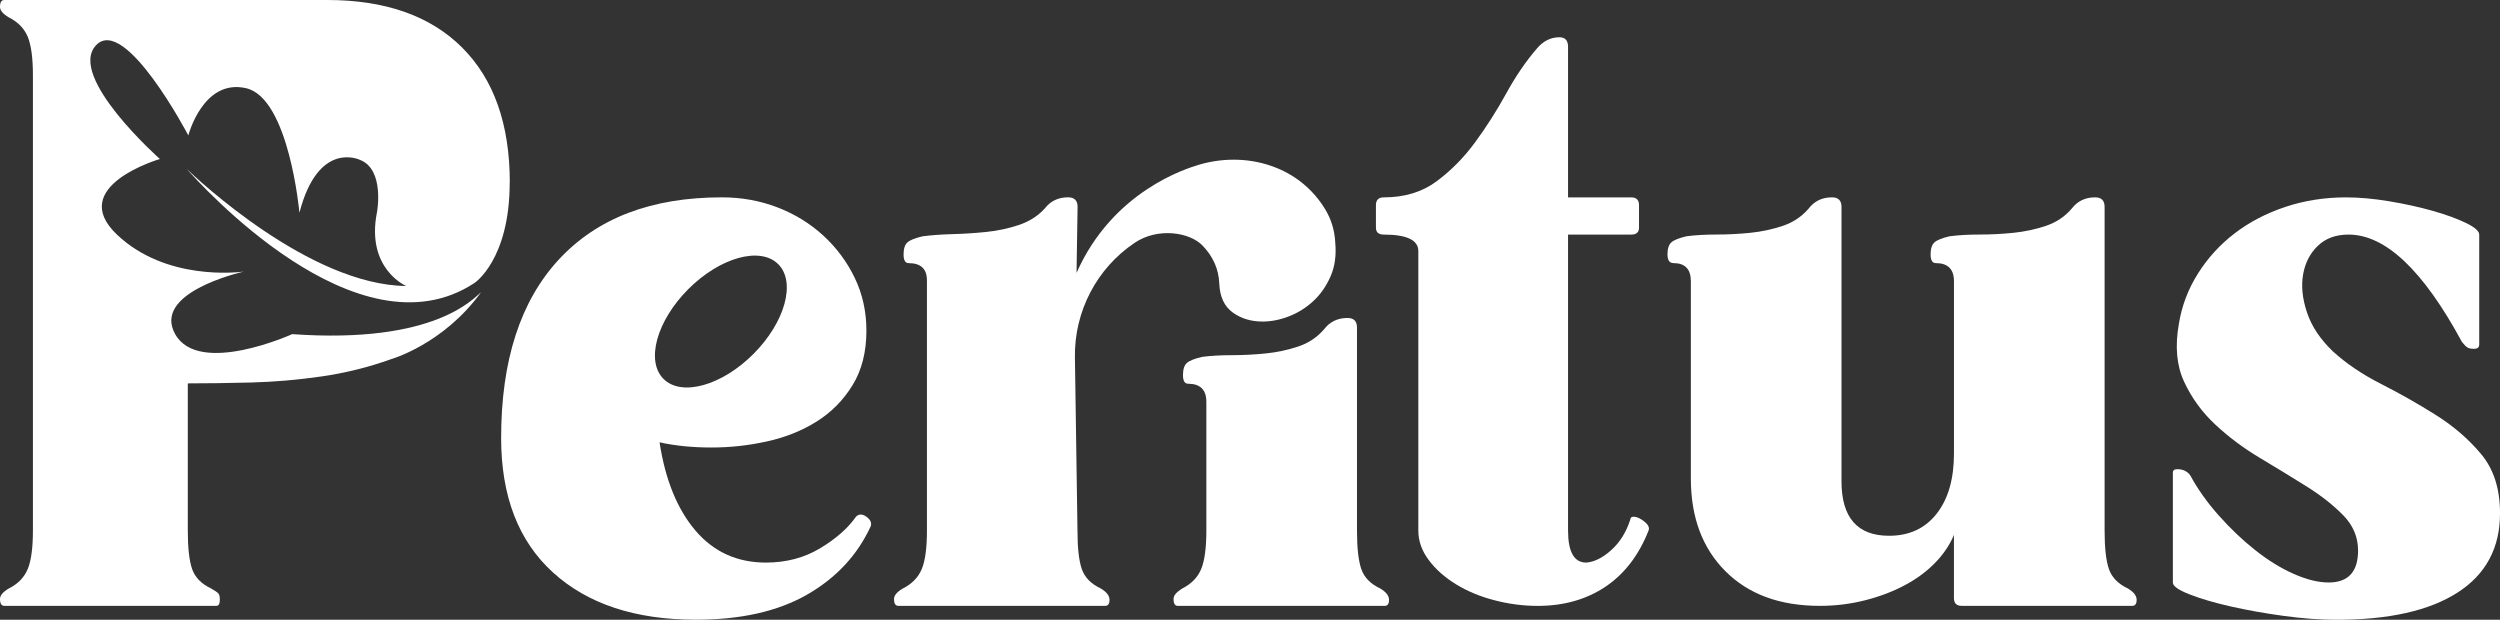 <svg xmlns="http://www.w3.org/2000/svg" id="Layer_1" viewBox="0 0 770.11 190.9"><rect x="0" y="0" width="770.11" height="190.9" fill="#333333" stroke="none"/><defs><style>.cls-1{fill:#fff;}</style></defs><path class="cls-1" d="M157.04,56.26c0-17.95-4.89-31.82-14.66-41.59C132.6,4.89,118.73,0,100.78,0H1.33C.44,0,0,.71,0,2.13c0,1.07.89,2.13,2.67,3.2,2.84,1.42,4.8,3.41,5.87,5.99,1.07,2.58,1.6,6.54,1.6,11.87v140.24c0,5.33-.53,9.28-1.6,11.86-1.07,2.58-3.02,4.59-5.87,6.01-1.78,1.07-2.67,2.13-2.67,3.2,0,1.42.44,2.13,1.33,2.13h65.32c.71,0,1.07-.62,1.07-1.87,0-.89-.12-1.51-.39-1.87-.27-.36-1.03-.89-2.28-1.6-3.02-1.42-4.98-3.43-5.87-6.01-.89-2.58-1.33-6.52-1.33-11.86v-45.32c5.87,0,12.35-.09,19.46-.27,7.11-.18,14.36-.8,21.74-1.87,7.38-1.07,14.52-2.84,21.45-5.33,0,0,16.08-4.56,27.7-20.62-2.26,1.75-14,16.05-58.19,12.92,0,0-28.74,13.05-36.05,0-7.02-12.58,19.23-18.82,21.13-19.27-1.78.23-23.96,2.93-39.05-11.38-15.71-14.91,13.22-23.3,13.22-23.3,0,0-28.62-25.36-19.71-35,8.89-9.63,28.46,27.73,28.46,27.73,0,0,4.55-17.6,17.81-14.54,13.24,3.06,16.42,38.36,16.42,38.36,5.85-22.61,18.7-16.26,18.7-16.26,7.64,3,5.19,16.1,5.19,16.1-3.48,17.42,8.99,22.73,8.99,22.73-29.75-.3-64.45-33.04-67.6-36.06,3.75,4.19,52.59,58.89,88.64,35.13,0,0,10.85-7.11,10.85-30.93Z"></path><path class="cls-1" d="M266.88,159.17c-1.25-.89-2.31-.89-3.2,0-2.49,3.56-6.18,6.8-11.06,9.73-4.89,2.93-10.44,4.4-16.66,4.4-8.89,0-16.13-3.29-21.73-9.86-5.6-6.57-9.29-15.64-11.06-27.19,4.8,1.07,10.13,1.6,16,1.6s11.37-.62,17.06-1.87c5.69-1.24,10.8-3.29,15.33-6.13,4.53-2.84,8.22-6.57,11.06-11.2,2.84-4.62,4.27-10.22,4.27-16.8,0-5.86-1.2-11.28-3.6-16.26-2.4-4.98-5.65-9.33-9.73-13.07-4.09-3.73-8.8-6.62-14.13-8.66-5.33-2.04-11.02-3.07-17.07-3.07-21.69,0-38.44,6.4-50.26,19.2-11.82,12.8-17.73,31.11-17.73,54.92,0,17.96,5.33,31.77,16,41.46,10.66,9.69,25.33,14.53,43.99,14.53,13.86,0,25.28-2.58,34.26-7.73,8.97-5.15,15.51-12.17,19.6-21.06.35-1.07-.09-2.04-1.33-2.93ZM212.05,89.04c9.76-9.76,22.15-13.19,27.68-7.66,5.53,5.53,2.1,17.92-7.66,27.68-9.76,9.76-22.15,13.19-27.68,7.66-5.53-5.53-2.1-17.92,7.66-27.68Z"></path><path class="cls-1" d="M364.14,181.3c2.84-1.42,4.8-3.42,5.87-6,1.07-2.57,1.6-6.53,1.6-11.86v-39.63c0-3.73-1.87-5.6-5.6-5.6-1.07,0-1.6-.89-1.6-2.67s.4-3.02,1.2-3.73c.8-.71,2.35-1.33,4.67-1.87,2.67-.35,5.73-.53,9.2-.53s6.93-.18,10.4-.53c3.47-.35,6.8-1.07,10-2.13,3.2-1.07,5.87-2.84,8-5.33,1.77-2.31,4.17-3.47,7.2-3.47,1.95,0,2.93.98,2.93,2.93v62.56c0,5.33.44,9.29,1.33,11.86.89,2.58,2.84,4.58,5.87,6,1.77,1.07,2.67,2.22,2.67,3.47s-.45,1.87-1.33,1.87h-63.72c-.89,0-1.33-.71-1.33-2.13,0-1.07.89-2.13,2.67-3.2Z"></path><path class="cls-1" d="M483.03,163.44c0,6.58,1.87,9.86,5.6,9.86,2.49-.18,5.07-1.47,7.73-3.87,2.67-2.4,4.62-5.55,5.87-9.46,0-.53.35-.8,1.07-.8.89,0,1.95.49,3.2,1.47,1.24.98,1.69,1.91,1.33,2.8-3.02,7.64-7.47,13.42-13.33,17.33-5.87,3.91-12.8,5.87-20.8,5.87-4.45,0-8.89-.57-13.33-1.73-4.45-1.15-8.4-2.8-11.86-4.93-3.47-2.13-6.27-4.62-8.4-7.47-2.13-2.84-3.2-5.87-3.2-9.06v-86.12c0-3.37-3.56-5.07-10.66-5.07-1.6,0-2.4-.71-2.4-2.13v-6.93c0-1.6.8-2.4,2.4-2.4,6.4,0,11.82-1.64,16.26-4.93,4.44-3.29,8.4-7.29,11.86-12,3.47-4.71,6.67-9.73,9.6-15.06,2.93-5.33,6.09-9.95,9.46-13.86,1.95-2.31,4.27-3.47,6.93-3.47,1.77,0,2.67.98,2.67,2.93v46.39h19.46c1.6,0,2.4.8,2.4,2.4v6.93c0,1.42-.8,2.13-2.4,2.13h-19.46v91.18Z"></path><path class="cls-1" d="M604.3,186.63c-1.6,0-2.4-.8-2.4-2.4v-19.46c-1.25,3.02-3.16,5.87-5.73,8.53-2.58,2.67-5.69,4.98-9.33,6.93-3.65,1.96-7.73,3.51-12.26,4.67-4.53,1.16-9.2,1.73-14,1.73-12.26,0-21.95-3.55-29.06-10.66-7.11-7.11-10.66-16.62-10.66-28.53v-60.79c0-3.73-1.78-5.6-5.33-5.6-1.25,0-1.87-.89-1.87-2.67s.4-3.02,1.2-3.73c.8-.71,2.35-1.33,4.67-1.87,2.67-.35,5.73-.53,9.2-.53s6.93-.18,10.4-.53c3.47-.35,6.8-1.07,10-2.13,3.2-1.07,5.87-2.84,8-5.33,1.77-2.31,4.17-3.47,7.2-3.47,1.95,0,2.93.98,2.93,2.93v84.52c0,11.2,4.89,16.8,14.66,16.8,6.22,0,11.11-2.27,14.66-6.8,3.55-4.53,5.33-10.71,5.33-18.53v-53.06c0-3.73-1.87-5.6-5.6-5.6-1.07,0-1.6-.89-1.6-2.67s.4-3.02,1.2-3.73c.8-.71,2.35-1.33,4.67-1.87,2.67-.35,5.73-.53,9.2-.53s6.93-.18,10.4-.53c3.47-.35,6.8-1.07,10-2.13,3.2-1.07,5.87-2.84,8-5.33,1.77-2.31,4.17-3.47,7.2-3.47,1.95,0,2.93.98,2.93,2.93v99.71c0,5.33.44,9.29,1.33,11.86.89,2.58,2.84,4.58,5.87,6,1.77,1.07,2.67,2.22,2.67,3.47s-.45,1.87-1.33,1.87h-52.52Z"></path><path class="cls-1" d="M674.66,146.37c2.31,4.27,5.24,8.4,8.8,12.4,3.55,4,7.29,7.56,11.2,10.66,3.91,3.11,7.87,5.56,11.86,7.33,4,1.78,7.6,2.67,10.8,2.67,6.04,0,9.07-3.29,9.07-9.86,0-4.09-1.51-7.69-4.53-10.8-3.03-3.11-6.8-6.09-11.33-8.93-4.53-2.84-9.33-5.77-14.4-8.8-5.07-3.02-9.64-6.44-13.73-10.26-4.09-3.82-7.29-8.22-9.6-13.2-2.31-4.97-2.85-10.93-1.6-17.86.89-5.51,2.84-10.66,5.87-15.46,3.02-4.8,6.8-8.93,11.33-12.4,4.53-3.47,9.73-6.17,15.6-8.13,5.87-1.95,12.09-2.93,18.66-2.93,4.09,0,8.53.4,13.33,1.2s9.24,1.78,13.33,2.93c4.09,1.16,7.51,2.4,10.26,3.73,2.75,1.33,4.13,2.53,4.13,3.6v33.86c0,.89-.53,1.33-1.6,1.33-.89,0-1.56-.13-2-.4-.45-.27-1.02-.84-1.73-1.73-11.91-22.04-23.56-33.06-34.93-33.06-3.91,0-7.06,1.16-9.46,3.47-2.4,2.31-3.91,5.25-4.53,8.8-.62,3.56-.23,7.47,1.2,11.73,1.42,4.27,4.09,8.26,8,12,4.09,3.73,9.02,7.07,14.8,10,5.77,2.93,11.42,6.13,16.93,9.6,5.51,3.47,10.17,7.51,14,12.13,3.82,4.62,5.73,10.66,5.73,18.13,0,10.66-4.36,18.8-13.06,24.4-8.71,5.6-21.15,8.4-37.33,8.4-4.98,0-10.4-.4-16.26-1.2-5.87-.8-11.33-1.78-16.4-2.93-5.07-1.15-9.29-2.4-12.66-3.73-3.38-1.33-5.07-2.53-5.07-3.6v-33.86c0-.71.44-1.07,1.33-1.07,1.77,0,3.11.62,4,1.87Z"></path><path class="cls-1" d="M331.59,84.14c11.15-25.33,34.05-32.28,37.6-33.35,3.55-1.07,7.2-1.6,10.93-1.6s7.69.62,11.33,1.87c3.64,1.25,6.89,3.02,9.73,5.33,2.84,2.31,5.2,5.02,7.07,8.13,1.87,3.11,2.89,6.53,3.07,10.26.35,3.91-.13,7.38-1.47,10.4-1.33,3.02-3.11,5.56-5.33,7.6-2.22,2.05-4.71,3.6-7.47,4.67-2.76,1.07-5.47,1.6-8.13,1.6-3.56,0-6.62-.93-9.2-2.8-2.58-1.87-3.96-4.84-4.13-8.93-.18-4.44-1.91-8.26-5.07-11.6-3.98-4.2-13.82-5.75-20.99-.93-11.71,7.88-18.62,21.16-18.41,35.27l.79,53.37c0,5.33.44,9.29,1.33,11.86.89,2.58,2.84,4.58,5.87,6,1.77,1.07,2.67,2.22,2.67,3.47s-.45,1.87-1.33,1.87h-63.72c-.89,0-1.33-.71-1.33-2.13,0-1.07.89-2.13,2.67-3.2,2.84-1.42,4.8-3.42,5.87-6,1.07-2.57,1.6-6.53,1.6-11.86v-77.05c0-3.55-1.87-5.33-5.6-5.33-1.07,0-1.6-.89-1.6-2.67s.4-3.02,1.2-3.73c.8-.71,2.35-1.33,4.67-1.87,2.67-.35,5.73-.57,9.2-.67,3.47-.09,6.93-.31,10.4-.67,3.47-.35,6.8-1.07,10-2.13,3.2-1.07,5.87-2.75,8-5.07,1.77-2.31,4.17-3.47,7.2-3.47,1.95,0,2.93.98,2.93,2.93l-.32,20.42Z"></path></svg>